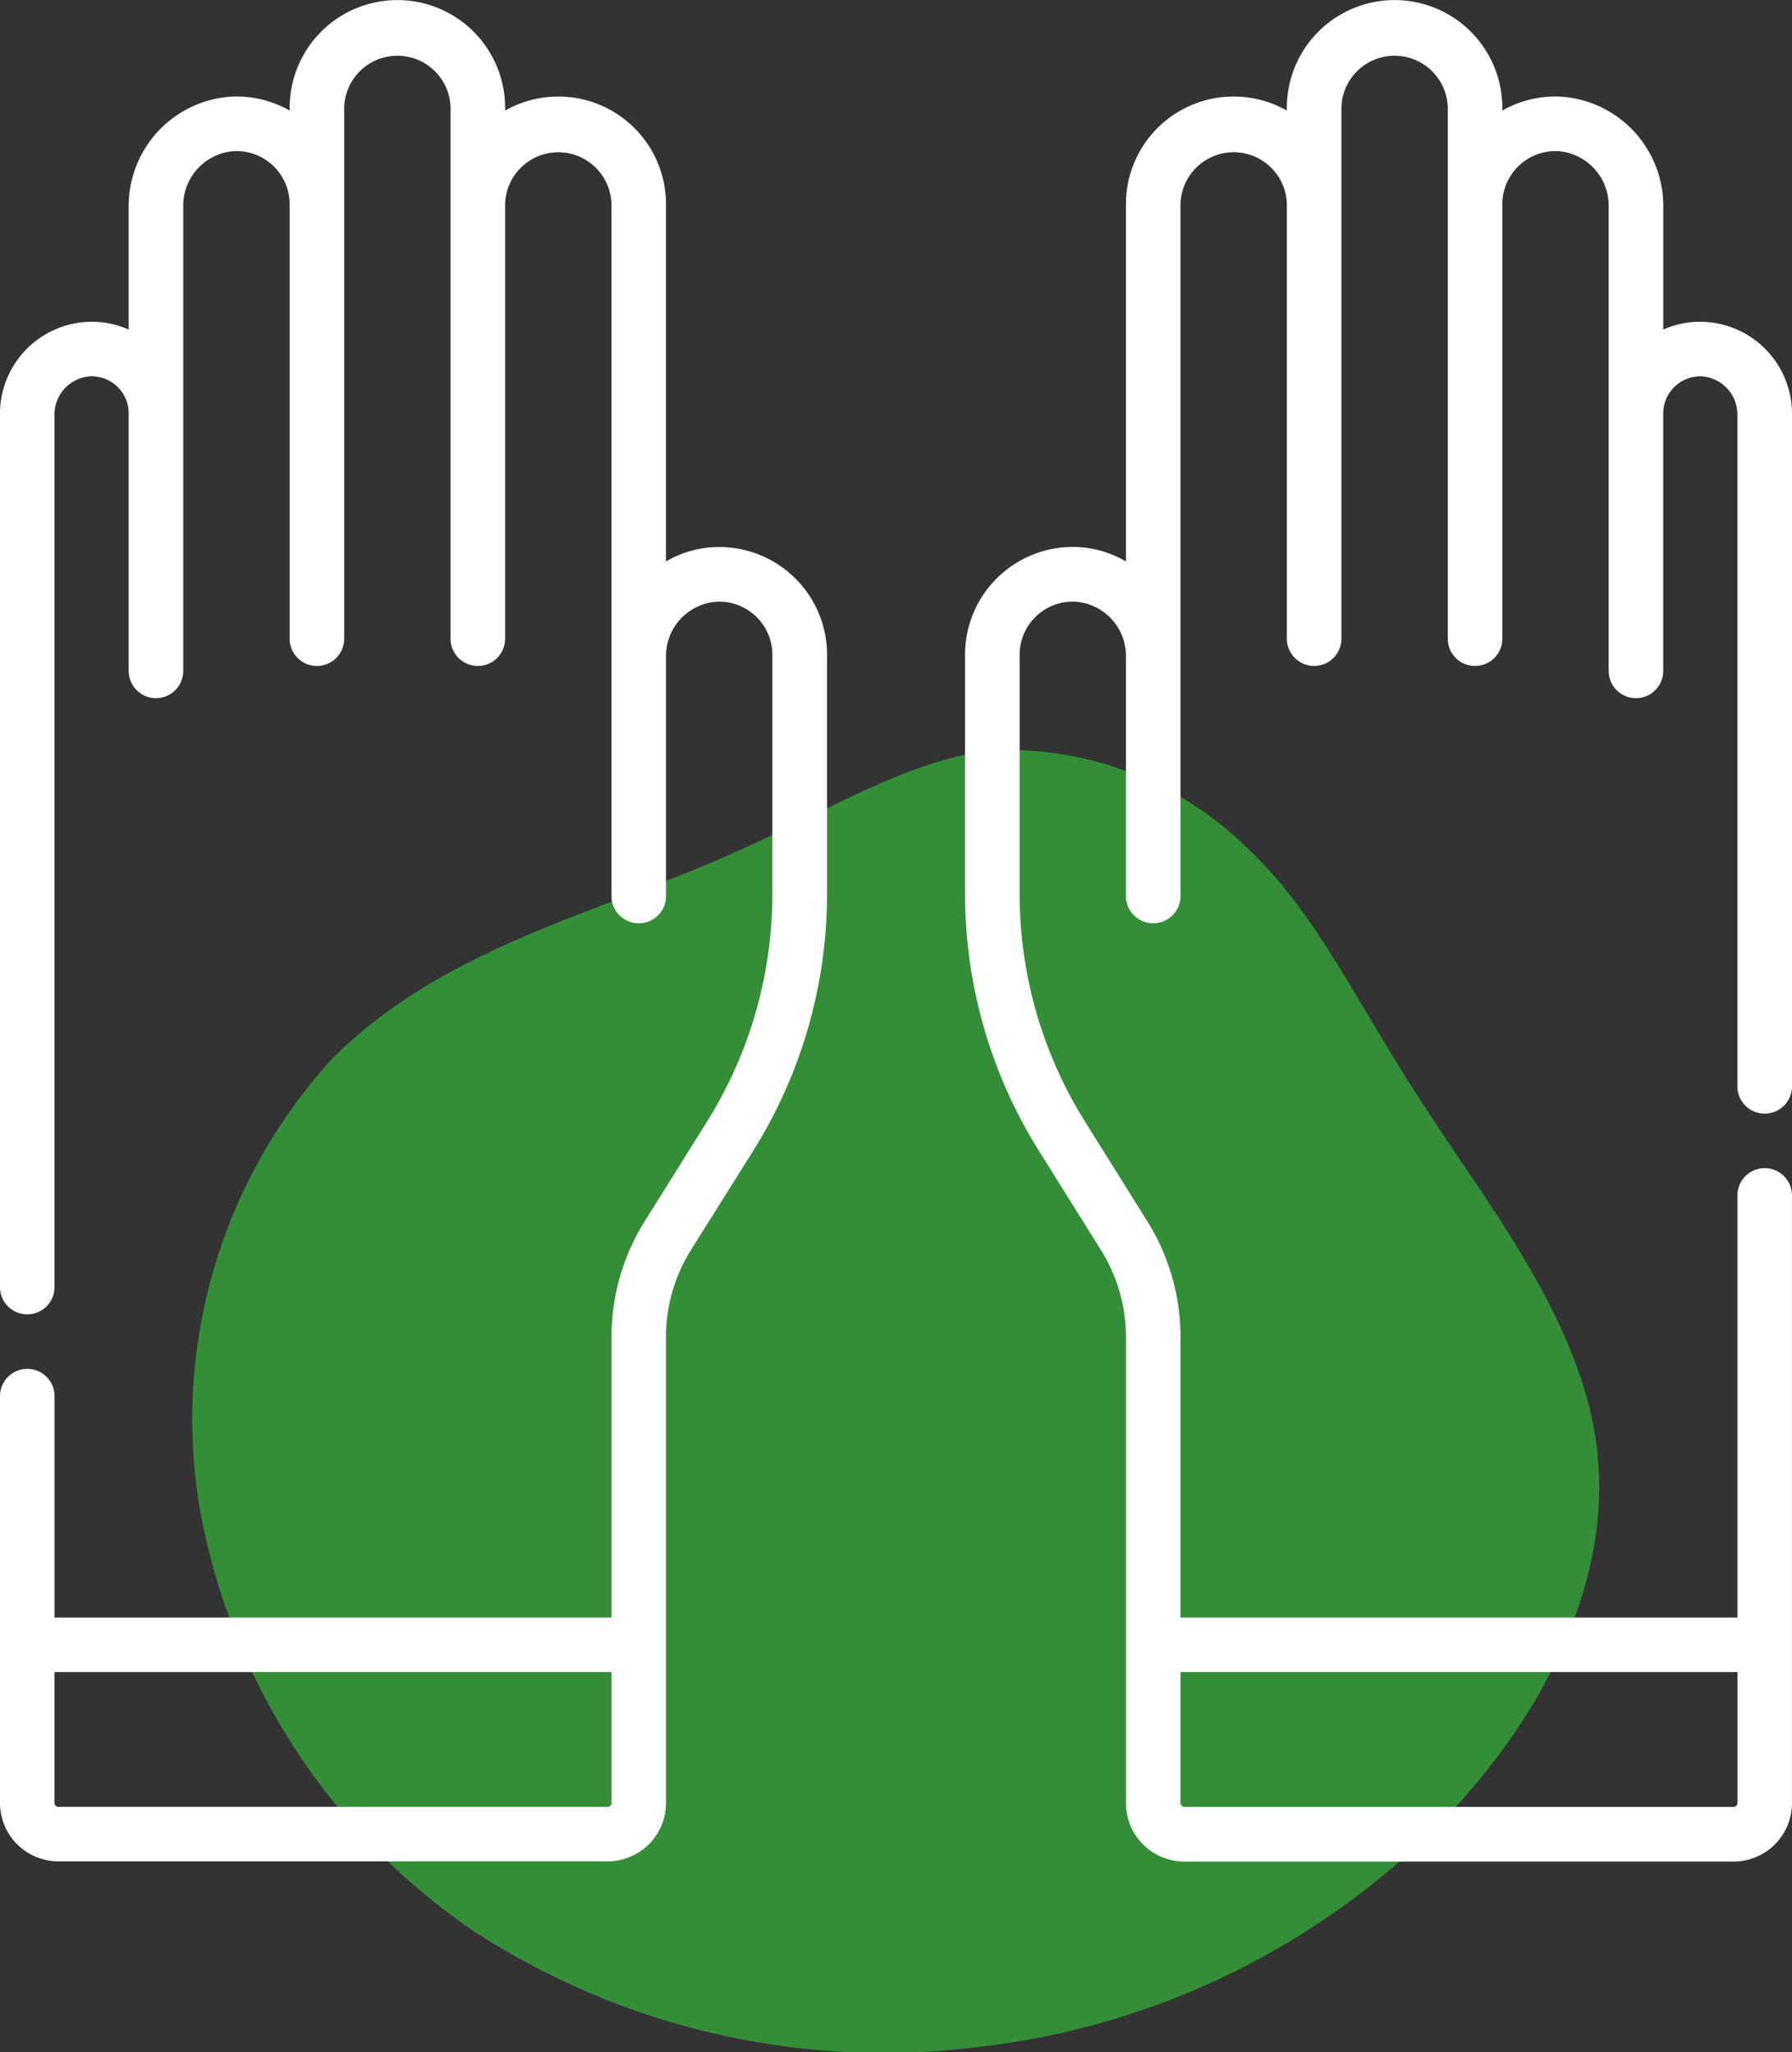 <svg xmlns="http://www.w3.org/2000/svg" width="63.831" height="73.106" viewBox="0 0 63.831 73.106">
  <rect x="0" y="0" width="63.831" height="73.106" fill="#333333" stroke="none"/>
  <g id="Group_7542" data-name="Group 7542" transform="translate(-46 -43)">
    <path id="Path_17478" data-name="Path 17478" d="M-37.942-41.425c2.438,2.288,3.826,5.439,6.264,9.152,2.4,3.713,5.814,7.952,6.189,12.6.413,4.689-2.213,9.752-6.339,13.653A27.59,27.59,0,0,1-47.694,1.26a26.756,26.756,0,0,1-17.929-4.2,23.155,23.155,0,0,1-9.715-15.266,19.05,19.05,0,0,1,4.726-15.716c3.676-3.751,9.04-5.139,13.241-6.9,4.163-1.725,7.164-3.826,10.39-4.126A12.137,12.137,0,0,1-37.942-41.425Z" transform="translate(128.41 114.676)" fill="#348e38"/>
    <g id="_015-hand_gloves" data-name="015-hand gloves" transform="translate(46 43)">
      <path id="Path_17177" data-name="Path 17177" d="M303.484,39.671a.971.971,0,0,0,.971-.971V14.782a3.28,3.28,0,0,0-3.146-3.317,3.245,3.245,0,0,0-1.439.275v-4.4a3.905,3.905,0,0,0-3.7-3.9,3.811,3.811,0,0,0-2.034.5v-.1a3.837,3.837,0,0,0-7.674,0v.1a3.836,3.836,0,0,0-5.732,3.336V20a3.735,3.735,0,0,0-1.787-.514A3.837,3.837,0,0,0,275,23.325v8.51a17.245,17.245,0,0,0,2.624,9.15l2.219,3.551a5.836,5.836,0,0,1,.888,3.1v16.6a2.082,2.082,0,0,0,2.079,2.079h19.565a2.082,2.082,0,0,0,2.079-2.079V42.585a.971.971,0,0,0-1.943,0V57.621H282.674V47.633a7.777,7.777,0,0,0-1.183-4.126l-2.219-3.551a15.3,15.3,0,0,1-2.329-8.12v-8.51a1.895,1.895,0,0,1,1.948-1.894,1.936,1.936,0,0,1,1.839,1.917v8.57a.971.971,0,1,0,1.943,0v-8.5c0-.012,0-16.144,0-16.144a1.895,1.895,0,0,1,3.789,0V22.752a.971.971,0,1,0,1.943,0V3.837a1.895,1.895,0,0,1,3.789,0V22.752a.971.971,0,1,0,1.943,0V7.274A1.895,1.895,0,0,1,296.1,5.383a1.946,1.946,0,0,1,1.825,1.962V23.9a.971.971,0,1,0,1.943,0V14.727a1.321,1.321,0,0,1,1.37-1.32,1.361,1.361,0,0,1,1.272,1.376V38.7a.971.971,0,0,0,.971.971Zm-.971,19.893V64.23a.137.137,0,0,1-.136.137H282.811a.137.137,0,0,1-.137-.137V59.564Z" transform="translate(-240.624 0)" fill="#fff"/>
      <path id="Path_17178" data-name="Path 17178" d="M35.076,19.489A3.735,3.735,0,0,0,33.288,20V7.276A3.836,3.836,0,0,0,27.557,3.94v-.1a3.837,3.837,0,1,0-7.674,0v.1a3.808,3.808,0,0,0-2.034-.5,3.905,3.905,0,0,0-3.7,3.9v4.4a3.247,3.247,0,0,0-1.439-.275,3.28,3.28,0,0,0-3.146,3.317V45.85a.971.971,0,0,0,1.943,0V14.782a1.361,1.361,0,0,1,1.272-1.376,1.321,1.321,0,0,1,1.37,1.32V23.9a.971.971,0,0,0,1.943,0V7.345a1.946,1.946,0,0,1,1.825-1.962,1.895,1.895,0,0,1,1.965,1.893V22.752a.971.971,0,1,0,1.943,0V3.837a1.895,1.895,0,0,1,3.789,0V22.752a.971.971,0,1,0,1.943,0V7.276a1.895,1.895,0,0,1,3.789,0V23.385c0,.012,0,.023,0,.035v8.5a.971.971,0,0,0,1.943,0v-8.57a1.936,1.936,0,0,1,1.839-1.917,1.895,1.895,0,0,1,1.949,1.894v8.51a15.306,15.306,0,0,1-2.329,8.12l-2.219,3.551a7.777,7.777,0,0,0-1.183,4.126v9.988H11.508V49.735a.971.971,0,1,0-1.943,0V64.229a2.082,2.082,0,0,0,2.079,2.079H31.209a2.082,2.082,0,0,0,2.079-2.079v-16.6a5.837,5.837,0,0,1,.888-3.1L36.4,40.985a17.244,17.244,0,0,0,2.624-9.15v-8.51a3.837,3.837,0,0,0-3.944-3.836Zm-3.73,44.74a.137.137,0,0,1-.136.137H11.644a.137.137,0,0,1-.137-.137V59.564H31.346Z" transform="translate(-9.565 0)" fill="#fff"/>
    </g>
  </g>
</svg>
